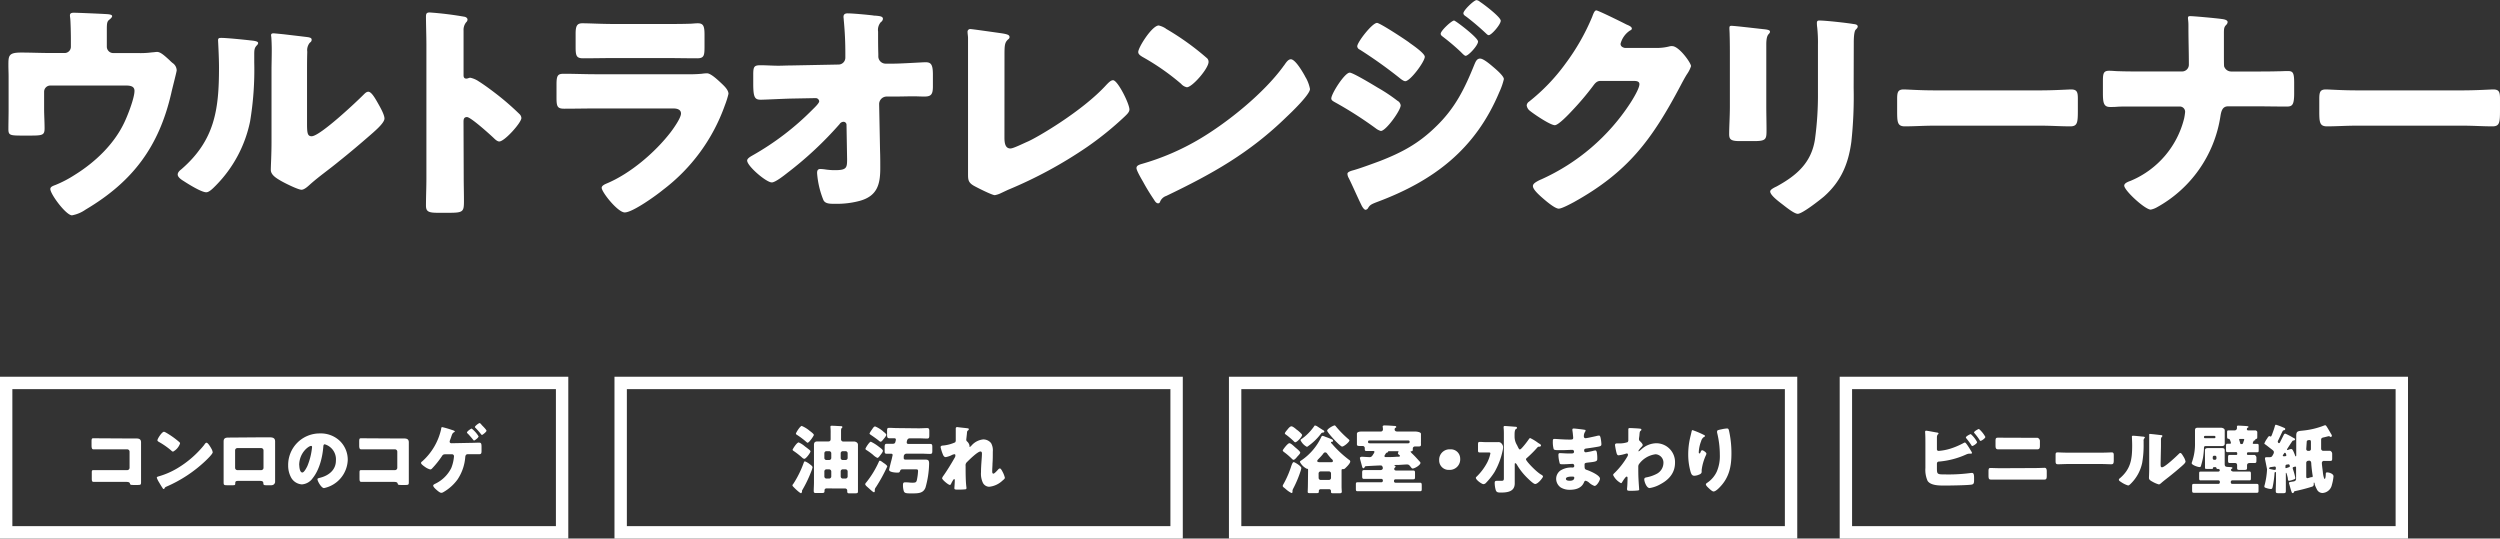 <svg viewBox="0 0 639.83 137.82" xmlns="http://www.w3.org/2000/svg"><rect x="0" y="0" width="639.83" height="137.82" fill="#333333" stroke="none"/><path d="M1.58 98h142.28v38.24H1.58z" fill="none" stroke="#fff" stroke-miterlimit="10" stroke-width="3.17"/><path d="M33.19 112.22h1.71c.76 0 1.2.22 1.2 1v10.01c0 .8 0 .89-.91.89h-1.07c-.72 0-.79-.07-.87-.38s-.38-.41-1-.41H24c-.46 0-.51-.25-.51-.92v-1.35c0-.57 0-.74.43-.74h8.65a.6.6 0 0 0 .59-.59v-4.14a.6.6 0 0 0-.59-.59H23.94c-.33 0-.51-.17-.51-1v-1c0-.72.09-.83.43-.83h.84zM54 114.64s.06.13.12.21a3 3 0 0 1 .32.89c0 .46-1.54 1.92-1.94 2.3a34.37 34.37 0 0 1-9.92 6.51.81.81 0 0 0-.51.5.17.17 0 0 1-.15.11c-.15 0-.27-.17-.34-.3-.33-.48-.63-1-.9-1.46a5.14 5.14 0 0 1-.55-1.14c0-.18.21-.27.36-.31a20 20 0 0 0 4.87-2.09 25.73 25.73 0 0 0 6.86-5.94 1.53 1.53 0 0 1 .11-.16c.17-.24.32-.45.53-.45.36 0 .95 1.02 1.14 1.33zm-11.44-3.88a21.72 21.72 0 0 1 3.35 2.4.41.41 0 0 1 .17.34 3.77 3.77 0 0 1-1.79 2.09.79.79 0 0 1-.47-.29 19.56 19.56 0 0 0-3.19-2.22c-.16-.1-.34-.21-.34-.4 0-.38 1.14-2.18 1.69-2.18a1.88 1.88 0 0 1 .56.26zM67.5 111.92h1.31c1 0 1.6.13 1.6 1.07v10.39s-.08.81-1 .81H68.2c-.72 0-.78-.11-.8-.53s-.22-.59-1-.59h-5.19c-.78 0-1 .06-1 .59s-.07.53-.89.53h-1.09c-.95 0-1-.07-1-.81v-10.39c0-.84.46-1 1.24-1zm-6.75 2.76a.58.58 0 0 0-.58.58v4.47a.59.59 0 0 0 .58.59h6.1a.59.59 0 0 0 .59-.59v-4.47a.59.59 0 0 0-.59-.58zM87 112.87a6.71 6.71 0 0 1 2 4.88 7.64 7.64 0 0 1-6.08 7.17c-.66 0-1.67-1.75-1.67-2.28 0-.18.17-.25.72-.38 2.2-.57 4-2 4-4.39a4 4 0 0 0-2.85-4.16c-.32 0-.36.34-.38.68-.21 2.64-1 5.87-2.72 8a3.66 3.66 0 0 1-2.75 1.58 3.4 3.4 0 0 1-2.89-2 6.41 6.41 0 0 1-.63-2.85 8.06 8.06 0 0 1 8.1-8.19 7.05 7.05 0 0 1 5.15 1.94zm-10.4 6.21c0 .46.12 1.85.78 1.85.46 0 1.1-1.26 1.29-1.66a17 17 0 0 0 1.2-4.86c0-.15-.07-.29-.25-.29-.62 0-3.05 1.75-3.05 4.96zM101.72 112.22h1.71c.76 0 1.2.22 1.2 1v10.01c0 .8 0 .89-.91.89h-1.08c-.72 0-.8-.07-.87-.38s-.38-.41-1-.41h-8.25c-.45 0-.51-.25-.51-.92v-1.35c0-.57 0-.74.44-.74h8.64a.6.6 0 0 0 .59-.59v-4.14a.6.6 0 0 0-.59-.59h-8.64c-.34 0-.52-.17-.52-1v-1c0-.72.1-.83.44-.83h.84zM120.12 113.35c.9 0 1.94-.06 2.47-.06s.65.17.65 1.1v1c0 .67-.1.86-.65.86H119.69c-.42 0-.57.32-.61.68a11.92 11.92 0 0 1-2 5.81 11.65 11.65 0 0 1-3.6 3.21 1.05 1.05 0 0 1-.54.18c-.38 0-1.08-.63-1.4-.92s-.67-.68-.67-.93.38-.4.55-.49a8.84 8.84 0 0 0 4.07-4 10.07 10.07 0 0 0 .7-3 .5.5 0 0 0-.51-.53h-1.46c-.56 0-.84 0-1.12.49a23 23 0 0 1-2.51 3.14.7.7 0 0 1-.46.26 3.91 3.91 0 0 1-1.37-.66c-.51-.35-1-.74-1-1s.27-.38.4-.5a15.62 15.62 0 0 0 4.75-8.2c0-.27.08-.48.27-.48a23.67 23.67 0 0 1 2.32.67c.3.09.89.26.89.44s-.12.15-.17.19c-.42.22-.52.55-.72 1.13-.08.25-.18.52-.31.86a1.74 1.74 0 0 0-.11.42c0 .28.19.4.44.42zm2.36-1.68c0 .38-1 1.07-1.14 1.07s-.17-.1-.23-.17q-.66-.82-1.41-1.62c-.07 0-.19-.17-.19-.26 0-.29 1-1 1.22-1a7.61 7.61 0 0 1 1.75 1.98zm.85-2.85c.21.21 1.18 1.16 1.18 1.43s-1 1.06-1.14 1.06-.17-.09-.25-.17a17.94 17.94 0 0 0-1.4-1.61.36.36 0 0 1-.17-.25c0-.27 1-1 1.19-1s.38.31.54.46z" fill="#fff"/><path d="M158.85 98h142.28v38.24H158.85z" fill="none" stroke="#fff" stroke-miterlimit="10" stroke-width="3.17"/><path d="M203.06 123.79a25.64 25.64 0 0 0 2.62-5.3c.09-.24.15-.41.34-.41a4.69 4.69 0 0 1 1.29.77c.21.16.65.46.65.76a7.74 7.74 0 0 1-.42 1.26 31.77 31.77 0 0 1-2.16 4.48.66.66 0 0 0-.12.27v.3s-.15.31-.25.31-.38-.18-.74-.48-.91-.82-1-.93-.46-.4-.46-.59.19-.34.25-.44zm1.35-10.56a6 6 0 0 1 1.57 1c.36.27 1 .74 1.28 1 .07.09.17.17.17.3 0 .32-1.14 1.9-1.58 1.9a1 1 0 0 1-.55-.3 19.42 19.42 0 0 0-2.05-1.62c-.14-.09-.4-.25-.4-.4s1.06-1.88 1.56-1.88zm.83-4.2a7.88 7.88 0 0 1 1.85 1.12 1 1 0 0 0 .2.16c.37.28 1 .76 1 1s-1.21 2-1.59 2c-.12 0-.25-.14-.34-.21a19 19 0 0 0-2.28-1.73c-.16-.1-.38-.21-.38-.4s1.05-1.97 1.54-1.97zm6.31 15.97a.48.48 0 0 0-.53.48v.17c0 .47-.15.53-.84.53h-1.27c-.42 0-.65 0-.65-.53 0-.7.06-1.43.06-2.15v-9.67c0-.61.29-.85.9-.85H212c.42 0 .59-.22.59-.62v-1.46a13.45 13.45 0 0 0-.05-1.56v-.15c0-.23.2-.23.4-.23.39 0 2.16.11 2.29.11s.36 0 .36.25a.31.31 0 0 1-.17.24c-.15.12-.17.48-.17.73v2.09a.57.57 0 0 0 .65.62h2.75s.93.07.93.85v11.93c0 .42-.17.48-.81.48h-1.32c-.41 0-.62 0-.62-.54v-.19a.53.53 0 0 0-.59-.51zm.66-7.27a.53.53 0 0 0 .54-.54V116a.54.54 0 0 0-.54-.53h-.7a.53.53 0 0 0-.53.53v1.19a.52.52 0 0 0 .53.54zm-.7 2.39a.53.53 0 0 0-.53.53v1.29a.54.54 0 0 0 .53.54h.7a.55.55 0 0 0 .54-.54v-1.29a.56.56 0 0 0-.54-.53zm4.9-2.39a.53.53 0 0 0 .53-.54V116a.53.53 0 0 0-.53-.53h-.72a.53.53 0 0 0-.53.53v1.19a.52.52 0 0 0 .53.54zm-.72 2.39a.52.52 0 0 0-.53.53v1.29a.54.54 0 0 0 .53.54h.72a.54.54 0 0 0 .53-.54v-1.29a.54.54 0 0 0-.53-.53zM226.19 118.51c.23.15.89.61.89.88a40.91 40.91 0 0 1-2.92 5.32 1.06 1.06 0 0 0-.27.62v.23c0 .17 0 .42-.23.42s-1.14-.88-1.35-1.06c-.45-.4-.87-.73-.87-1a.75.75 0 0 1 .25-.44 24 24 0 0 0 3.27-5.38.22.22 0 0 1 .22-.19c.21 0 .55.27.84.48a1 1 0 0 0 .17.12zm-1.31-4.21a1.29 1.29 0 0 1 .17.13c.34.25.91.66.91.95s-.38.76-.57 1-.55.81-.85.81a4.17 4.17 0 0 1-1.12-.8 16.1 16.1 0 0 0-1.56-1.14c-.15-.09-.36-.19-.36-.39s1-1.81 1.38-1.81a10.67 10.67 0 0 1 2 1.25zm1.1-3.92c.36.29.86.67.86.89s-.33.67-.61 1-.59.78-.84.78a.81.81 0 0 1-.47-.27c-.65-.51-1.24-.93-1.9-1.38-.21-.14-.48-.29-.48-.48a6.35 6.35 0 0 1 .63-1c.32-.48.51-.78.82-.78a7.8 7.8 0 0 1 2.01 1.24zm9.16-.76c.72 0 1.44-.06 2.14-.06.5 0 .56.25.56.84v.84c0 .66 0 1-.54 1-.72 0-1.44-.06-2.16-.06h-2.21c-.49 0-.7.21-.81.68a1.48 1.48 0 0 0-.06.4c0 .32.3.36.48.36h5.54c.44 0 .53.21.53.69v1.06c0 .59-.05.8-.57.8-.7 0-1.4-.06-2.1-.06h-3.84a.71.71 0 0 0-.8.69v.19a1.16 1.16 0 0 0 0 .28c0 .32.28.36.55.36H236.9c.82 0 .89.38.89 1.11a24.09 24.09 0 0 1-.93 6.06c-.59 1.46-1.78 1.48-3.63 1.48-1.38 0-1.69-.08-1.9-.53a5 5 0 0 1-.23-1.58c0-.51.1-.72.5-.72h.42c.47 0 .95.09 1.42.09.84 0 1.05-.07 1.2-.61a14 14 0 0 0 .32-2.35c0-.42-.15-.46-.59-.46H231c-.39 0-.53.08-.66.46s-.36.38-.67.38-2.12-.06-2.12-.72c0-.1.47-2 .55-2.27s.21-.83.3-1.27a2 2 0 0 0 .06-.28.33.33 0 0 0-.36-.29h-1.12c-.54 0-.57-.19-.57-.8v-.49c0-1 0-1.26.55-1.26h1.46c.46 0 .67-.11.76-.57a2.13 2.13 0 0 0 .1-.49c0-.29-.19-.36-.44-.36h-1.27c-.43 0-.54-.25-.54-.82v-1c0-.59 0-.84.54-.84.72 0 1.42.06 2.14.06zM247.67 109.62c.2 0 .28.12.28.25a.37.37 0 0 1-.19.28c-.25.19-.25.27-.3.86 0 .13-.16 1.35-.16 1.52a.57.57 0 0 0 .23.47 1.94 1.94 0 0 1 .59 1v.25a.11.11 0 0 0 .1.13c.09 0 .28-.21.43-.36a4.58 4.58 0 0 1 3-1.56 2.56 2.56 0 0 1 2 .95 3.76 3.76 0 0 1 .44 2.19c0 1 0 2.05-.08 3.06 0 .62-.07 1.25-.07 1.86 0 .3 0 .7.3.7s1-.83 1.23-1.06a.6.6 0 0 1 .44-.27c.25 0 .55.61.65.8a6.23 6.23 0 0 1 .62 1.58c0 .21-.21.4-.62.74a5.76 5.76 0 0 1-3.42 1.57 1.86 1.86 0 0 1-1.58-1 5.43 5.43 0 0 1-.49-2.73c0-1.84.24-3.76.24-4.77 0-.25-.07-.53-.38-.53-.72 0-2.88 2.13-3.44 2.7a1.08 1.08 0 0 0-.36 1c0 1.56 0 4 .21 5.48a1.23 1.23 0 0 1 0 .26c0 .19-.15.23-.34.25-.63.05-1.06.07-1.69.07-.8 0-1.06 0-1.06-.38 0 0 .11-1.35.11-2 0-.13 0-.31-.17-.31s-.5.67-.69 1a1.61 1.61 0 0 1-.09.21c-.06.11-.15.28-.3.28-.4 0-2-1.33-2-1.73a2.28 2.28 0 0 1 .4-.7c1-1.44 2-3.08 2.85-4.58a.94.94 0 0 0 .15-.49c0-.19 0-.36-.25-.36a2.23 2.23 0 0 0-.79.28 5.79 5.79 0 0 1-1.43.46c-.4 0-.61-.38-.74-.72a10.92 10.92 0 0 1-.57-1.83c0-.3.25-.41.8-.43a9.85 9.85 0 0 0 2.92-.8.88.88 0 0 0 .16-.61V109.62c0-.19.15-.32.38-.32.41.08 2.26.25 2.68.32z" fill="#fff"/><path d="M316.11 98h142.28v38.24H316.11z" fill="none" stroke="#fff" stroke-miterlimit="10" stroke-width="3.17"/><path d="M331.52 114.52c.24.21 1.25 1 1.25 1.31s-.55.8-.72 1-.67.86-1 .86c-.17 0-.4-.25-.55-.4a17 17 0 0 0-1.94-1.64c-.11-.09-.26-.22-.26-.38s1.25-1.84 1.69-1.84 1.26.87 1.53 1.09zm1.53 5.28a5.19 5.19 0 0 1-.17.71A29 29 0 0 1 331 125a1.74 1.74 0 0 0-.21.57v.32a.26.26 0 0 1-.26.29 6.22 6.22 0 0 1-1.45-1c-.22-.19-.4-.34-.49-.4s-.3-.24-.3-.42a.87.87 0 0 1 .15-.39 24.68 24.68 0 0 0 1.84-4.09 2.39 2.39 0 0 0 .11-.32c.19-.61.44-1.29.71-1.29s1.95 1.02 1.95 1.53zm-1-9.72c.25.21 1.2 1 1.2 1.25 0 .46-1.3 1.86-1.75 1.86a.37.37 0 0 1-.27-.15 19 19 0 0 0-2.22-1.88.28.28 0 0 1-.17-.25c0-.22.51-.79.68-1s.61-.8 1-.8 1.22.74 1.48.97zm2.73 10.26c0-.23 0-.36-.21-.36h-.09a4 4 0 0 1-1.79-1.75c0-.19.27-.34.42-.44a14.76 14.76 0 0 0 5.07-6c.06-.11.14-.24.27-.24a2.43 2.43 0 0 1 .72.23c.27.09 1 .36 1.14.43.57.23.86.31.86.59s-.16.25-.29.27-.23 0-.23.17.17.26.29.4a27.47 27.47 0 0 0 4.43 4.12.4.4 0 0 1 .2.36c0 .44-.79 1.24-1.1 1.54s-.4.4-.66.4a.28.28 0 0 1-.17 0h-.08c-.19 0-.21.21-.21.34v4c0 .74.06 1.28.06 1.48s-.15.37-.57.37h-1.35c-.63 0-.85 0-.85-.37v-.22a.45.45 0 0 0-.43-.46H338a.46.46 0 0 0-.47.44v.23c0 .3-.21.34-.65.34h-1.63c-.31 0-.57 0-.57-.34 0 0 .05-1.11.05-1.51zm2.47-11.14c.21.16 1.14.74 1.43.92a.4.4 0 0 1 .26.34c0 .17-.19.23-.34.25s-.34 0-.55.32a14.52 14.52 0 0 1-3.23 3.13.63.63 0 0 1-.36.19 3.67 3.67 0 0 1-1.61-1.69c0-.17.24-.3.36-.38a12.28 12.28 0 0 0 2-1.78 13.73 13.73 0 0 0 1.14-1.43.23.23 0 0 1 .21-.17 1.43 1.43 0 0 1 .67.3zm3.23 9.1c.38 0 .65 0 .65-.32s-.31-.49-.46-.65a13.2 13.2 0 0 1-1.06-1.31.59.59 0 0 0-.44-.24c-.32 0-.49.3-.66.53a12.2 12.2 0 0 1-.91 1l-.1.11c-.17.17-.38.38-.38.57s.21.3.61.3zm-3 4a.52.52 0 0 0 .53.53h2.11a.53.53 0 0 0 .53-.53v-1.12a.52.52 0 0 0-.53-.53H338a.52.52 0 0 0-.53.53zm4.07-13.43c.15 0 .24.13.41.34a27 27 0 0 0 3.1 3.14c.17.15.3.24.3.36 0 .4-1.38 1.58-1.88 1.58s-3.82-3.61-3.82-4.07 1.58-1.34 1.91-1.34zM350.51 117c.53 0 .74-.38 1-.83a1.17 1.17 0 0 0 .25-.52c0-.19-.13-.22-.31-.22h-1.7c-.46 0-.46-.2-.46-.62v-.12a.54.54 0 0 0-.57-.55H348c-.34 0-.72 0-.72-.4v-2.71c0-.53.72-.59 1.38-.59h4.71a.53.53 0 0 0 .57-.54c0-.38-.07-.64-.07-.79s.26-.23.43-.23c.71 0 1.81.07 2.53.13.17 0 .51 0 .51.25s-.11.15-.22.24a.49.49 0 0 0-.19.38c0 .29.17.56.66.56H362.28s1.39.07 1.39.59V113a5.46 5.46 0 0 0 0 .57v.3c0 .4-.4.4-.7.4h-.86a.53.53 0 0 0-.53.53v.12c0 .41 0 .58-.46.58a.11.11 0 0 0-.11.12 2.6 2.6 0 0 0 .51.57c.69.66 1.24 1.29 1.83 1.94a.49.49 0 0 1 .19.34c0 .55-1.45 1.44-2 1.44-.19 0-.3-.17-.44-.34-.43-.53-.51-.7-1.08-.7-.17 0-1.86.11-2.2.13h-.52c-.3 0-.43 0-.43.09a.1.1 0 0 0 .09.1.24.24 0 0 1 .21.23c0 .13-.09.17-.21.3a.35.35 0 0 0-.13.28c0 .23.13.42.49.42h4.33c.46 0 .5.16.5.71v.87c0 .46 0 .67-.46.67H357.13a.37.37 0 0 0-.36.36v.15a.37.37 0 0 0 .36.36h6.28c.42 0 .46.21.46.74v.72c0 .55 0 .72-.46.72h-15.94c-.42 0-.46-.15-.46-.64v-1c0-.46 0-.65.44-.65h6.09a.38.38 0 0 0 .38-.36v-.15a.38.38 0 0 0-.38-.36h-4.42c-.44 0-.5-.17-.5-.73V121c0-.51.06-.69.5-.69h4.12c.51 0 .67-.28.67-.51s-.14-.68-.52-.68-3.28.15-3.81.19c-.2 0-.25.15-.35.3s-.13.23-.26.23c-.29 0-.33-.31-.48-.86-.07-.28-.45-1.59-.45-1.78s.32-.31.53-.31zm0-4.27c-.19 0-.38.06-.38.3 0 .42.06.44 1.18.44h8.46c.89 0 1 0 1-.44 0-.21-.15-.3-.36-.3zm3.82 4c0 .21.17.25.33.25.91 0 1.84 0 2.75-.08.59 0 .87 0 .87-.21a.26.26 0 0 0-.13-.23c-.15-.09-.38-.28-.38-.47s.08-.19.15-.29a.12.12 0 0 0 0-.11c0-.11-.13-.11-.27-.11h-2.05c-.3 0-.32 0-.36.17s-.13.13-.19.15a.68.68 0 0 0-.45.38c-.14.24-.26.38-.26.49zM373.71 117.39a2.69 2.69 0 0 1-2.84 2.87 2.42 2.42 0 0 1-2.54-2.47 2.66 2.66 0 0 1 2.85-2.79 2.38 2.38 0 0 1 2.53 2.39zM381.26 113.16h2.11a1 1 0 0 1 1 .45 1.31 1.31 0 0 1 .32.84 4.34 4.34 0 0 1-.12.89 18.85 18.85 0 0 1-2.07 5.47 16.54 16.54 0 0 1-2.14 2.72 1 1 0 0 1-.69.38c-.43 0-1.95-1.08-1.95-1.62a.29.29 0 0 1 .13-.24 14.39 14.39 0 0 0 2.81-3.75 9.18 9.18 0 0 0 .78-2.26c0-.22-.19-.24-.48-.24h-2.2c-.53 0-.49-.21-.49-.79v-1.11c0-.57 0-.8.45-.8.57 0 1.14.06 1.71.06zm9.5 4.06a.46.46 0 0 0-.21.34c0 .44 2.54 3.12 3.83 3.88.2.11.52.28.52.53s-1.26 1.9-2 1.9c-.45 0-1.65-1.2-2-1.54a15.8 15.8 0 0 1-2.66-3.38c-.08-.13-.25-.4-.42-.4s-.15.19-.15.38V123.71c0 2.16-1.92 2.35-3.61 2.35-.74 0-1.05-.09-1.24-.6a6.74 6.74 0 0 1-.28-1.85c0-.34.09-.55.47-.55h1.18c.57 0 .7-.1.7-.68V111c0-1.16-.07-1.35-.07-1.65s.13-.32.36-.32 2.14.15 2.6.19c.15 0 .46 0 .46.26s-.12.21-.31.36-.3.59-.3 1.35v.57a4.18 4.18 0 0 0 .63 2.17l.18.38c.25.51.37.72.54.72s.45-.29.78-.67a22 22 0 0 0 1.55-2c.06-.08.19-.25.31-.25a11.83 11.83 0 0 1 1.95 1.18c.23.15.4.27.5.32s.32.21.32.38a.37.37 0 0 1-.32.33H393.83a.51.51 0 0 0-.34.17 29 29 0 0 1-2.73 2.73zM405.53 110c.1 0 .27 0 .27.19a.73.73 0 0 1-.13.33 2 2 0 0 0-.31 1.19.42.42 0 0 0 .42.44c.34 0 2.19-.42 2.68-.53a4.1 4.1 0 0 1 .78-.15c.26 0 .36.38.4.59a9.86 9.86 0 0 1 .21 1.61c0 .46-.23.53-.84.65-.95.17-1.94.32-2.91.45-.45.06-.66.12-.66.52a.41.41 0 0 0 .42.47 16.21 16.21 0 0 0 2-.4 2.06 2.06 0 0 1 .48-.07c.15 0 .24.15.32.39a8.17 8.17 0 0 1 .13 1.83c0 .61-.59.68-2.33.87-.76.08-.92.17-.92.51 0 1.05 0 1.2.61 1.39.8.27 3.34 1.35 3.34 2.24 0 .42-.79 1.85-1.4 1.85a4.08 4.08 0 0 1-1.43-.88 2.11 2.11 0 0 0-.83-.45c-.27 0-.34.21-.44.41-.61 1.49-2.13 1.9-3.61 1.9a4.33 4.33 0 0 1-2.32-.58 2.73 2.73 0 0 1-1.19-2.25 2.64 2.64 0 0 1 1.08-2.09 5.17 5.17 0 0 1 2.95-.78h.2a.37.37 0 0 0 .4-.41c0-.38-.24-.52-.43-.52-.35 0-1.52.1-2.36.1s-.91 0-1-.53a7.8 7.8 0 0 1-.26-1.77c0-.28 0-.55.38-.55.55 0 1.37.09 2.28.09h.49c.48 0 .84 0 .84-.45a.44.44 0 0 0-.46-.48c-.64 0-1.8.08-2.7.08h-.57c-.76 0-1.36 0-1.48-.29a6.8 6.8 0 0 1-.21-2c0-.27 0-.59.38-.59s2.36.17 3.61.17h.42c.46 0 .8 0 .8-.44 0-.17-.1-1.23-.15-1.57a2.39 2.39 0 0 1-.06-.53c0-.23.13-.29.36-.29s2.28.22 2.75.33zm-4.76 12.56c0 .46.7.48 1 .48.52 0 1.14-.14 1.14-.78 0-.27-.23-.29-.59-.29s-1.55.03-1.55.55zM419.78 109.72c.19 0 .3.09.3.24a.25.25 0 0 1-.11.23c-.31.25-.31.31-.38 1.07 0 .19-.06.55-.12.95v.22c0 .27.12.36.31.54s.64.64.64.91-.28.45-.57.78-.51.64-.51.74 0 .11.09.11a3.17 3.17 0 0 0 .54-.42l.13-.11a5.81 5.81 0 0 1 3.8-1.54 4.81 4.81 0 0 1 4.79 5c0 2.56-1.52 4.31-3.71 5.47a8.11 8.11 0 0 1-2.79 1c-.82 0-1.37-1.71-1.37-2.19s.32-.49.67-.57a9.25 9.25 0 0 0 2.45-.85 3.17 3.17 0 0 0 1.78-2.7 2.14 2.14 0 0 0-2-2.34 6.19 6.19 0 0 0-4.29 2.59 1.19 1.19 0 0 0-.14.62v.18c0 1 0 2 .06 3 0 .34.17 2.56.17 2.64s-.06.21-.34.24a15.68 15.68 0 0 1-1.69.08c-.8 0-1.07 0-1.07-.38a1.42 1.42 0 0 1 0-.3c.08-.57.12-2 .12-2.59 0-.15 0-.36-.25-.36s-.95 1.12-1.1 1.37-.17.3-.34.3a4.61 4.61 0 0 1-2-2.07c0-.21.21-.4.4-.57l.11-.11a19.66 19.66 0 0 0 3.14-4.07 1.14 1.14 0 0 0 .15-.39c0-.19-.06-.38-.27-.38a1.09 1.09 0 0 0-.32.07 9.9 9.9 0 0 1-1.82.4c-.33 0-.44-.34-.52-.61a18.48 18.48 0 0 1-.39-2c0-.4.28-.44.57-.44h.26a6.62 6.62 0 0 0 2.4-.32.77.77 0 0 0 .18-.61v-2.68c0-.24.14-.32.36-.32s2.33.09 2.68.17zM436 111.27c.27.12.36.19.36.33s-.05.13-.15.17a1.78 1.78 0 0 0-.83 1.12 8.91 8.91 0 0 0-.61 2.83c0 .11 0 .32.17.32s.19-.09.3-.36.21-.45.42-.45 1.06.55 1.06.85a.88.88 0 0 1-.07.32 12.9 12.9 0 0 0-1.14 3.88v.47c0 .44-.4.63-.76.76a3.14 3.14 0 0 1-1.12.25c-.59 0-.76-.44-.92-.89a16.17 16.17 0 0 1-.64-4.54 19 19 0 0 1 .46-4.18c.11-.5.24-1 .36-1.52.07-.32.11-.55.28-.55a22.15 22.15 0 0 1 2.83 1.19zm4.52-1.38a9.11 9.11 0 0 1 1.45-.23c.36 0 .43.13.55.61a26.66 26.66 0 0 1 .61 5.79c0 3.27-.56 6.08-2.89 8.53-.36.38-1.16 1.2-1.69 1.2-.31 0-.86-.51-1.09-.72-.47-.44-.87-.8-.87-1.12 0-.12.08-.21.32-.38a7 7 0 0 0 2.45-2.83 10 10 0 0 0 .8-4.35 23.73 23.73 0 0 0-.7-5.67 1.32 1.32 0 0 1 0-.28c-.03-.3.22-.38 1.05-.55z" fill="#fff"/><path d="M472.42 98H614.7v38.24H472.42z" fill="none" stroke="#fff" stroke-miterlimit="10" stroke-width="3.17"/><g fill="#fff"><path d="M495.72 119.6c0 1.78 0 1.82 2.09 1.82a43.23 43.23 0 0 0 6.68-.38 1.09 1.09 0 0 1 .25 0c.46 0 .49.69.49 1.26v.39c0 .84 0 1.26-.72 1.35-1.18.17-5.47.23-6.84.23s-3.53 0-4.33-1.18a6.93 6.93 0 0 1-.57-3.3v-6.37c0-.81 0-2-.07-2.81v-.15a.25.25 0 0 1 .26-.23c.27 0 2.34.4 2.81.48.16 0 .35.07.35.24s-.06.14-.14.21-.26.29-.26.8v3a.41.41 0 0 0 .43.44 13.39 13.39 0 0 0 3.06-.59 19.43 19.43 0 0 0 3.36-1.44 1 1 0 0 1 .31-.12c.28 0 1.16 1.47 1.67 2.32a1 1 0 0 1 .15.36c0 .15-.19.17-.3.17h-.36a2.14 2.14 0 0 0-.82.21 21.2 21.2 0 0 1-6.82 1.81c-.23 0-.65 0-.68.53zm10.28-6.46c0 .38-1 1-1.21 1s-.21-.15-.29-.26a18 18 0 0 0-1.27-1.71.41.41 0 0 1-.1-.21c0-.3 1.09-.86 1.26-.86a7.19 7.19 0 0 1 1.61 2.04zm2.11-1.31c0 .36-1 1-1.2 1s-.22-.15-.43-.47c-.33-.48-.72-1-1.1-1.43-.06-.07-.16-.17-.16-.24 0-.33 1.09-.9 1.26-.9a7.25 7.25 0 0 1 1.64 2.04zM520.76 119.79c.93 0 2.24-.06 2.54-.06s.53.21.53.87v1.14c0 .74-.09 1-.62 1h-13.66c-.55 0-.63-.29-.63-1.08v-1c0-.68.08-.89.53-.89.29 0 1.77.06 2.55.06zm-.37-7.74h1.09s.6.17.6.85v1.1c0 .65-.07 1-.68 1h-10c-.64 0-.68-.38-.68-1.07v-1.1c0-.66.13-.81.6-.81h1.07zM537.9 115.85c1.12 0 2.34-.07 2.51-.07.49 0 .57.21.57.76v.91c0 1 0 1.37-.63 1.37s-1.61-.06-2.45-.06h-8.74c-.83 0-1.72.06-2.43.06s-.64-.36-.64-1.37v-.87c0-.57 0-.8.55-.8.26 0 1.33.07 2.52.07zM548.28 111.73c.36 0 .66.08.66.23a.33.33 0 0 1-.11.19.87.87 0 0 0-.21.72v.68a26.37 26.37 0 0 1-.36 4.87 10.46 10.46 0 0 1-2.83 5.28c-.21.21-.53.55-.78.55a6.31 6.31 0 0 1-1.84-.91c-.19-.12-.52-.31-.52-.55s.16-.31.29-.42c2.79-2.39 3.11-4.94 3.11-8.4 0-.87-.07-2.18-.07-2.26s.09-.19.25-.19c.41 0 1.92.15 2.41.21zm4.69 6.86c0 .78 0 1 .38 1 .69 0 3.67-2.81 4.28-3.42a.61.61 0 0 1 .4-.24c.26 0 .58.59.83 1a3.65 3.65 0 0 1 .49 1.18c0 .34-.55.82-.89 1.12a1.07 1.07 0 0 1-.17.15c-.89.78-1.79 1.54-2.72 2.28-.77.63-1.59 1.22-2.35 1.88-.19.17-.48.44-.7.44a7.26 7.26 0 0 1-1.71-.74c-.33-.17-.82-.46-.82-.89s.06-1.24.06-2.3v-8.69a.44.44 0 0 1 0-.16c0-.13.09-.15.21-.15l1 .1 1.9.22c.15 0 .26.06.26.21s-.09.19-.17.27a1 1 0 0 0-.19.72v1.71zM561.77 111.14v-1c0-.54.24-.67.74-.67h6s.87.08.87.67v3.37c0 .59-.38.66-.87.66H564.54c-.5 0-.46.23-.48.69a21.2 21.2 0 0 1-.24 2.28 19.67 19.67 0 0 1-.5 2c0 .21-.15.4-.4.4-.41 0-2-.53-2-1a1.73 1.73 0 0 1 .11-.38 13.81 13.81 0 0 0 .74-4.82zm2.55 5.07v-.95c0-.53.38-.58.82-.58h3.42c.43 0 .81 0 .81.58v3.42c0 .88.31.78 1.37.86.19 0 .63 0 .63.25 0 0-.06.09-.12.13s-.28.17-.28.36.34.4.59.4h4.12c.36 0 .4.15.4.68v.86c0 .57 0 .72-.38.72h-4.41a.38.38 0 0 0-.36.38v.16a.36.36 0 0 0 .36.36h6.24c.46 0 .5.13.5.64v.93c0 .57 0 .71-.48.71h-16.02c-.46 0-.5-.15-.5-.72v-.82c0-.59 0-.74.5-.74h6.24a.36.36 0 0 0 .36-.36v-.16a.36.36 0 0 0-.36-.38h-4.58c-.32 0-.36-.15-.36-.61v-1c0-.48 0-.63.38-.63h4.46c.23 0 .44-.1.44-.36s-.3-.33-.55-.33-.21 0-.3-.24-.21-.21-.4-.21h-.27c-.13 0-.19.07-.21.21s0 .24-.34.24h-.91c-.7 0-.8 0-.8-.28v-1zm-.25-4.29a.24.24 0 0 0 .25.23h2.43a.24.24 0 0 0 .25-.23v-.11a.25.25 0 0 0-.25-.25h-2.43a.25.25 0 0 0-.25.25zm2.24 5.4a.37.37 0 0 0 .38.36h.21a.37.37 0 0 0 .36-.36V117a.38.38 0 0 0-.36-.37h-.21a.38.38 0 0 0-.38.37zm5.51-1.6h-1.71c-.36 0-.4-.15-.4-.63v-.85c0-.5 0-.67.4-.67h.48c.15 0 .38 0 .38-.21a3.34 3.34 0 0 0-.23-.72c-.13-.3-.21-.3-.46-.34s-.3-.19-.3-.72v-.8c0-.44 0-.63.36-.63h1.54a.59.59 0 0 0 .63-.61v-.26a.34.34 0 0 1 0-.14c0-.21.21-.21.36-.21.36 0 1.44.06 1.92.1s.66.07.66.23-.09.13-.21.2a.43.43 0 0 0-.19.4c0 .23.17.29.36.29h1.9s.4.15.4.44v1c0 .6 0 .68-.28.74s-.19.11-.23.26-.15.12-.21.12a.25.25 0 0 0-.21.15 2 2 0 0 0-.23.57c0 .17.19.17.31.17h.8c.38 0 .41.13.41.65v.85c0 .5 0 .65-.39.65h-2.3a.3.3 0 0 0-.31.3v.14a.23.23 0 0 0 .23.24h1.75s.44.24.44.68v.68c0 .48 0 .71-.48.71h-1.18c-.4 0-.74.11-.74.61v.68c0 .44-.23.48-.78.48h-1c-.52 0-.76 0-.76-.46v-.7c0-.4-.16-.61-.56-.61h-1.29c-.44 0-.47-.21-.47-.67v-.68c0-.48 0-.72.44-.72h1.71a.22.22 0 0 0 .2-.22V116a.31.31 0 0 0-.3-.3zm1.45-3.38c-.1 0-.19 0-.19.13s.19.69.24.89.08.29.25.29h.21c.21 0 .25-.13.4-.55 0-.1.07-.21.11-.32a1.57 1.57 0 0 0 .08-.29c0-.13-.13-.15-.25-.15zM585.58 114.56c-.19.31-.26.4-.26.5s0 .11.13.11a1.37 1.37 0 0 0 .36-.11 2 2 0 0 1 .57-.14c.25 0 .42.08 1 1.62 0 .07.1.26.19.26s.11-.22.11-.3v-4.92c0-1.22.35-1.24 1.62-1.37a20.28 20.28 0 0 0 5.47-1.29.79.79 0 0 1 .3-.08.28.28 0 0 1 .25.12c.19.19 1.12 1.82 1.33 2.18a.79.79 0 0 1 .15.4.3.3 0 0 1-.3.29.41.41 0 0 1-.21-.1.48.48 0 0 0-.29-.09c-.13 0-1 .24-1.19.28-.52.1-.76.19-.76.68v2.23a.55.55 0 0 0 .51.55h1.82s.5.19.5.76v1.06c0 .55 0 .76-.48.76h-1.57a.52.52 0 0 0-.59.57c0 .41.21 1.88.26 2.35 0 .23.23 1.69.46 1.69s.28-1 .28-1.21 0-.46.35-.46c.51 0 1.63.34 1.63 1a11.67 11.67 0 0 1-.42 2.2 2.6 2.6 0 0 1-2.37 2.07 1.58 1.58 0 0 1-1.5-1 5.94 5.94 0 0 1-.54-1.31c0-.07 0-.34-.15-.34s-.07.27-.07.32c0 .44-.14.61-.42.71-1.41.45-2.83.81-4.26 1.12-.26.06-.32.06-.4.25s-.13.28-.32.28-.3-.3-.34-.47c-.21-.61-.36-1.22-.55-1.85a1 1 0 0 1-.06-.26c0-.23.13-.23 1.12-.4.1 0 .7-.06.7-.67v-2.83c0-.15 0-.3-.2-.3a1.66 1.66 0 0 0-.37.09c-.09 0-.3.08-.3.29a3.36 3.36 0 0 0 .13.47 14.83 14.83 0 0 1 .55 2.07c0 .21-.15.29-.6.44a4.73 4.73 0 0 1-1 .27c-.27 0-.29-.27-.32-.52a1.2 1.2 0 0 0 0-.17c-.1-.41-.31-1.35-.44-1.35s-.07.16-.07.21v4.45c0 .49-.17.55-.68.55h-1.18c-.55 0-.72-.06-.72-.53 0-1 .06-2 .06-3V121a.17.17 0 0 0-.16-.19c-.21 0-.21.25-.22.4a26.56 26.56 0 0 1-.38 2.94c-.14.69-.16 1-.55 1a4.06 4.06 0 0 1-1-.19c-.5-.15-.67-.21-.67-.46a2 2 0 0 1 .1-.45 19.86 19.86 0 0 0 .59-3.91c0-.1-.46-2.36-.52-2.63a1 1 0 0 1 0-.24c0-.21.19-.25.36-.25h.35c.91 0 1 0 1.35-.68a1.24 1.24 0 0 0 .21-.61c0-.31-.21-.46-.71-.84s-1.12-.89-1.59-1.21a.21.21 0 0 1-.14-.19 6.2 6.2 0 0 1 .71-1.26l.13-.21c.09-.17.27-.4.47-.4a.33.33 0 0 1 .23.1.25.25 0 0 0 .12 0c.17 0 .47-1 .53-1.12.19-.53.36-1 .51-1.58.06-.17.1-.32.27-.32a15.77 15.77 0 0 1 1.73.64c.49.21.64.25.64.44a.29.29 0 0 1-.3.32.51.51 0 0 0-.36.23c-.35.7-.67 1.41-1 2.11a1.91 1.91 0 0 0-.25.59c0 .11.12.38.31.38s.25-.17.32-.32l.86-1.7c.09-.2.21-.41.45-.41a16.68 16.68 0 0 1 1.92 1c.27.14.57.27.57.42s-.09.31-.4.34a.38.38 0 0 0-.3.16c-.4.58-.74 1.1-1.1 1.66zm-4.82 5.32c0 .13 0 .13.24.17l1 .21h.21c.19 0 .25-.17.25-.32v-.25a.29.29 0 0 0-.27-.29l-1.14.16c-.12.05-.29.09-.29.32zm4-4c-.11 0-.21.19-.45.55 0 0-.08.12-.08.17s.06.17.23.17h.09c.27 0 .59 0 .59-.22s-.14-.66-.34-.66zm.16 3.74c0 .1 0 .19.13.19s.61-.19.72-.22.27-.1.27-.27-.08-.48-.33-.48a2.71 2.71 0 0 0-.38.06c-.26 0-.41.12-.41.4zm5.32-4.69a.46.46 0 0 0 .45.46h.31a.47.47 0 0 0 .44-.53v-1.54c0-.5 0-.69-.4-.69-.63 0-.68.27-.68.52zm.53 3a.52.52 0 0 0-.53.53V122c0 .17.07.38.3.38a2.56 2.56 0 0 0 .53-.13 2.2 2.2 0 0 1 .53-.13c.21 0 .29 0 .29-.23a.54.54 0 0 0 0-.15c-.13-.69-.31-2.25-.36-3 0-.42-.06-.85-.61-.85zM16.54 13.57a1.6 1.6 0 0 0 1.6-1.65v-2c0-1.12-.06-4.42-.18-5.37a3.1 3.1 0 0 1-.06-.65c0-.59.59-.64 1-.64.83 0 6.38.23 8.38.35 1.06.06 1.42.24 1.42.53s-.47.71-.71.89c-.59.47-.65.88-.65 2.65v4.25a1.64 1.64 0 0 0 1.59 1.65h6.32a22.28 22.28 0 0 0 3.66-.18c.35 0 .94-.11 1.29-.11.89 0 1.89.94 3.13 2.06a10.47 10.47 0 0 0 .83.77A2.33 2.33 0 0 1 45.22 18c0 .35-1.18 4.84-1.36 5.72-3.12 13.69-9.79 22.72-21.95 29.92a8.83 8.83 0 0 1-3.48 1.47c-1.53 0-5.55-5.43-5.55-6.73 0-.53.53-.76 1.36-1.06a29.47 29.47 0 0 0 4.84-2.53c5.25-3.25 10-7.79 12.63-13.22.88-1.77 2.71-6.43 2.71-8.32 0-1.24-1.18-1.36-2.24-1.36h-19.3a1.59 1.59 0 0 0-1.59 1.59v4.31c0 1.71.12 3.37.12 5.08s-.53 1.83-3.66 1.83H5.86c-3.3 0-3.71-.06-3.71-1.66s.05-3.24.05-4.84v-8.61c0-.94-.05-1.89-.05-2.83 0-2.48 0-3.31 3.24-3.31 2.6 0 5.13.12 7.73.12zM64 10.33c1.12.11 2.07.23 2.07.7a1 1 0 0 1-.35.59c-.54.59-.65 1-.65 2.25v2.12A80.2 80.2 0 0 1 64 31.1a32.61 32.61 0 0 1-8.79 16.4c-.65.65-1.65 1.71-2.42 1.71-1.24 0-4.54-2.06-5.72-2.83-.59-.36-1.59-1-1.59-1.71 0-.53.47-1 .88-1.3C55 35.93 56.05 28 56.05 17.29c0-2.72-.24-6.79-.24-7 0-.53.3-.59.77-.59 1.24-.02 5.9.45 7.42.63zm14.58 21.3c0 2.42.12 3.24 1.18 3.24 2.12 0 11.39-8.73 13.27-10.62.3-.29.71-.77 1.24-.77.83 0 1.83 1.83 2.6 3.19.47.83 1.53 2.71 1.53 3.66s-1.71 2.54-2.77 3.48c-.18.18-.41.35-.53.47-2.77 2.42-5.55 4.78-8.44 7.08-2.42 2-5 3.78-7.31 5.84-.59.54-1.48 1.36-2.19 1.36-.88 0-4.42-1.77-5.31-2.3s-2.54-1.42-2.54-2.77c0-1.18.18-3.84.18-7.14V17.82c0-1.18.06-3.13.06-5 0-1.35-.06-2.65-.12-3.42a1.27 1.27 0 0 1-.05-.4c0-.41.3-.47.65-.47.12 0 2.54.23 3 .29.95.12 5.08.59 5.9.71.47.12.83.18.83.65s-.3.59-.53.83a3 3 0 0 0-.59 2.24c-.06 1.77-.06 3.54-.06 5.31zM118.68 45.49c0 1.95.06 3.9.06 5.9 0 2.84-.17 3.07-4 3.07h-2.65c-2.37 0-3.07-.29-3.07-1.83 0-2.36.11-4.66.11-7v-34c0-2.42-.11-5.49-.11-7.32 0-.77.11-1.12.94-1.12A85.88 85.88 0 0 1 119 4.31c.35.12.65.35.65.71a1 1 0 0 1-.36.7 3.13 3.13 0 0 0-.65 2.13v11.44c0 .3.06.83.71.83.36 0 .71-.23 1-.23a6.13 6.13 0 0 1 2.18.94c1.89 1.18 4.31 3.07 5.07 3.66a68.71 68.71 0 0 1 5.43 4.78 1.48 1.48 0 0 1 .41.94c0 1.18-4.3 6-5.66 6-.53 0-1.12-.59-1.48-.94-1-.95-5.84-5.31-6.78-5.31s-.89.82-.89 1.41zM175.7 19a34.6 34.6 0 0 0 3.9-.12 10.26 10.26 0 0 1 1.35-.12c1 0 2.9 1.83 3.72 2.6s1.77 1.71 1.77 2.66a22.24 22.24 0 0 1-.94 2.98 46.69 46.69 0 0 1-15.82 21.59c-1.71 1.42-7.78 5.78-9.79 5.78-1.77 0-5.9-5.19-5.9-6.31 0-.53.77-.88 1.18-1.06 6.14-2.54 12.51-8 16.52-13.22.71-.94 2.6-3.6 2.6-4.72s-1.18-1.3-1.89-1.3h-20.12c-2.66 0-5.25.06-7.85.06-1.77 0-2-.53-2-2.83V21.6c0-2.36.36-2.72 1.89-2.72 2.72 0 5.43.12 8.14.12zm-5-12.86c1.83 0 3.71 0 5.6-.06.77 0 1.54-.12 2.3-.12 1.48 0 1.71.83 1.71 3v2.77c0 2.42-.05 3.19-1.88 3.19-2.6 0-5.2-.06-7.73-.06h-13.76c-2.54 0-5.13.06-7.73.06-1.77 0-1.89-.77-1.89-3V8.61c0-1.94.35-2.65 1.71-2.65 1.77 0 5 .18 7.91.18zM214.52 16.52a1.76 1.76 0 0 0 1.83-1.77v-.94a87.3 87.3 0 0 0-.41-8.74c0-.29-.06-.53-.06-.76 0-.71.47-.89 1.06-.89 1.3 0 5.14.36 6.49.53a2.88 2.88 0 0 0 .71.06c1.12.12 1.83.18 1.83.83a1.15 1.15 0 0 1-.53.82 3 3 0 0 0-.71 2.42c0 1.95 0 3.84.06 5.73v.71a1.87 1.87 0 0 0 1.83 1.77h2c2.06 0 7.49-.36 8.26-.36 1.41 0 1.88.59 1.88 3.19v3c0 2.06-.47 2.59-2.18 2.59-.88 0-1.83-.06-2.71-.06-1.71 0-3.37.06-5 .06h-2a1.94 1.94 0 0 0-1.87 1.9l.23 11.86c.06 1.54.06 3.07.06 4.6 0 4.19-.82 7.08-5.19 8.32a22.45 22.45 0 0 1-6.25.77h-.42c-1.18 0-2.3-.06-2.71-1a22.73 22.73 0 0 1-1.6-6.85c0-.59.12-1.06.83-1.06a10.47 10.47 0 0 1 1.3.12 15.83 15.83 0 0 0 2.42.18c3 0 3.13-.59 3.13-2.78l-.15-8.77a.77.77 0 0 0-.77-.83 1.22 1.22 0 0 0-1 .59 92.46 92.46 0 0 1-13.4 12.51c-.82.65-3.07 2.42-3.95 2.42-1.42 0-6.31-4.19-6.31-5.6 0-.53.82-1 1.35-1.3A70 70 0 0 0 208 28c.42-.41 1.66-1.59 1.66-2.07a.9.9 0 0 0-.89-.82l-6.37.12c-2 .05-6.79.29-7.67.29-1.54 0-1.95-.53-1.95-4.13v-2.21c0-2.07.18-2.48 1.83-2.48s3.07.12 4.6.12c1 0 2-.06 3-.06zM257.07 35.17c0 1.41.18 2.83 1.54 2.83.71 0 3.07-1.18 4.42-1.77 2-.83 13.93-7.67 20.18-14.57.48-.48 1.07-1.13 1.66-1.13 1.18 0 4.19 6 4.19 7.5 0 .65-.65 1.24-1.13 1.71a81.93 81.93 0 0 1-9.67 7.85 111.38 111.38 0 0 1-20.3 11l-1.77.83a5.83 5.83 0 0 1-1.59.53c-.71 0-4.67-2-5.49-2.48-1.36-.83-1.36-1.59-1.36-3V9.74c0-.48-.12-1.13-.12-1.54a.69.69 0 0 1 .65-.77c.47 0 6.2.83 7.44 1 2.06.29 2.65.47 2.65 1.06a.63.63 0 0 1-.29.53c-.95.83-1 1.48-1 4.25zM333.91 19.35a6.48 6.48 0 0 0 .36.65 9.53 9.53 0 0 1 1 2.78c0 1.41-4.78 6-6 7.14-9.5 9.26-19 14.57-30.8 20.23a2.57 2.57 0 0 0-1.59 1.54.51.51 0 0 1-.48.35c-.47 0-.82-.53-1.06-.94-1-1.48-1.94-3-2.77-4.54-.41-.71-1.71-2.9-1.71-3.54s.65-.83 1.12-1a62.63 62.63 0 0 0 15.11-6.49c7.25-4.31 16.34-11.68 21.3-18.47.11-.18.23-.29.35-.47.53-.77 1-1.42 1.65-1.42 1.16.05 2.99 3.24 3.52 4.18zm-35.52-12a67.49 67.49 0 0 1 10.39 7.43 1.28 1.28 0 0 1 .53 1.06c0 1.71-4.19 6.49-5.55 6.49a2.62 2.62 0 0 1-1.48-.88 60.33 60.33 0 0 0-9.91-6.9c-.47-.3-1.06-.65-1.06-1.24 0-1.18 3.54-6.79 5.25-6.79a5.72 5.72 0 0 1 1.83.8zM345.44 18.59c.82 0 6.07 3.18 7.14 3.83a42.48 42.48 0 0 1 5.07 3.37 1.54 1.54 0 0 1 .83 1.18c0 1.29-3.78 6.55-5.08 6.55a3.84 3.84 0 0 1-1.35-.71 98.63 98.63 0 0 0-10.45-6.67c-.41-.24-.88-.47-.88-.94 0-1.2 3.42-6.61 4.72-6.61zM382 17c.77.65 2.89 2.42 2.89 3.25a17.39 17.39 0 0 1-1.18 3.36C377.6 38.18 367 46.26 352.46 51.69c-1.71.65-1.89.83-2.42 1.71a1 1 0 0 1-.53.3c-.47 0-1-1-1.18-1.42-.77-1.53-2.66-5.84-3.25-6.9a2.44 2.44 0 0 1-.23-.89c0-.47.82-.71 1.18-.83 1.65-.41 5.48-1.83 7.2-2.47 5.6-2.19 9.79-4.43 14.16-8.68 5-4.78 7.43-9.73 10-16.11.29-.65.59-1.41 1.42-1.41s2.56 1.47 3.19 2.01zm-21.3-6.07c1.18.82 3.95 2.77 3.95 3.6 0 1.23-3.71 6.25-5 6.25-.47 0-1.24-.65-1.6-.94A117.84 117.84 0 0 0 348 12.69a1 1 0 0 1-.64-.83c0-1.06 3.83-6 5.07-6 .74.04 6.57 3.82 8.29 5.06zm11.45-5.67c.35 0 6.13 4.37 6.13 5.37s-2.47 3.66-3.18 3.66c-.3 0-.95-.71-1.3-1.06a56.57 56.57 0 0 0-4.54-3.84c-.3-.23-.54-.41-.54-.77.02-.77 2.8-3.37 3.45-3.37zm6.63-4.79c.94.59 5.31 3.9 5.31 4.84S381.73 9 381 9c-.24 0-.53-.3-.71-.47a64.31 64.31 0 0 0-5-4.25c-.35-.24-.76-.47-.76-.89 0-.76 2.71-3.36 3.36-3.36a1.69 1.69 0 0 1 .89.44zM424 12.27a12.74 12.74 0 0 0 3.31-.41 2.32 2.32 0 0 1 .64-.06c1.77 0 4.84 4.31 4.84 5.13a7.68 7.68 0 0 1-1.05 2.07c-.59.94-1.12 1.95-1.65 2.95-7.32 13.81-13.4 22.07-27.32 29.8-.89.47-3.07 1.65-3.84 1.65-1.06 0-3.6-2.24-4.54-3.07-.71-.65-2.07-1.89-2.07-2.71 0-.65.83-1.06 1.6-1.48.17-.06.35-.17.53-.23a53.29 53.29 0 0 0 22.77-19.48c.65-1 2.36-3.77 2.36-4.89 0-.77-.82-.83-1.53-.83h-8.44c-1 0-1.47.71-2 1.42a70.35 70.35 0 0 1-5.2 6.13c-.76.83-3.54 3.78-4.48 3.78-1.18 0-5.43-2.89-6.43-3.72a2.08 2.08 0 0 1-.77-1.35 1.29 1.29 0 0 1 .59-.95 49.13 49.13 0 0 0 9.38-9.79 55.91 55.91 0 0 0 6.79-11.92c.29-.77.59-1.65 1.06-1.65s6.67 3.06 7.67 3.59c.71.3 1.42.59 1.42 1.07 0 .29-.3.41-.53.53a5.81 5.81 0 0 0-2.36 3.36c0 .65.53.95 1.12 1.06zM452.05 27.08c0 2.13.06 4.19.06 6.26 0 2.3-.12 2.77-3.19 2.77h-3.65c-2.25 0-2.72-.41-2.72-1.77 0-2 .18-4.54.18-7.08V14.81c0-2 0-4-.06-5.9 0-.53-.06-1.24-.06-1.71s.12-.59.53-.59c.77 0 5.73.59 6.9.71.36.06.65.06.95.11 1.3.12 2 .24 2 .65 0 .83-.94.24-.94 3.31zm22.36-4.6a108.15 108.15 0 0 1-.59 13.81c-.76 5.66-2.65 10.15-7 14-1.06.89-5.54 4.43-6.72 4.43-.89 0-3-1.71-3.84-2.36S453.05 50 453.05 49c0-.53 1.18-1.06 1.66-1.29 5.07-2.78 8.85-6 9.79-12a83.24 83.24 0 0 0 .77-12.1v-12.1a36.47 36.47 0 0 0-.18-4.43 8.54 8.54 0 0 1-.09-1.24c0-.41.18-.59.59-.59 1.66 0 6.91.59 8.74.89.41.06 1.12.11 1.12.65 0 .29-.24.53-.53.82-.42.47-.48 2.24-.48 3.31zM522.23 23.13c3.48 0 7.26-.24 7.79-.24 1.54 0 1.77.65 1.77 2.36v2.84c0 3.24-.06 4.25-1.95 4.25-2.3 0-5-.18-7.61-.18h-27.14c-2.6 0-5.37.18-7.55.18-2 0-2-1.13-2-4.25v-2.72c0-1.77.18-2.48 1.71-2.48.83 0 4.13.24 7.85.24zM558.43 18.29a1.74 1.74 0 0 0 1.77-1.83c0-3.12-.11-6.25-.11-9.32v-.65c0-1.06-.12-1.47-.12-1.89s.23-.47.59-.47c.94 0 6.61.53 7.9.71.48.06 1.66.18 1.66.82a1.13 1.13 0 0 1-.36.71c-.53.53-.59.89-.59 2.19V13c0 1.95 0 3.78.06 4a1.91 1.91 0 0 0 1.77 1.3h6.14c2 0 4 0 6-.06.76 0 1.59-.06 2.36-.06 1.35 0 1.65.42 1.65 3.07v2.6c0 3-.47 3.42-1.89 3.42-2.71 0-5.43-.06-8.14-.06h-6.85c-1.41 0-1.77 1.06-2 2.6a32.11 32.11 0 0 1-16.46 23.36 5.46 5.46 0 0 1-1.36.48c-1.48 0-6.79-4.9-6.79-6.14 0-.65 1-1 1.65-1.24a23.37 23.37 0 0 0 13.69-16 14.54 14.54 0 0 0 .24-1.59 1.35 1.35 0 0 0-1.36-1.42H544.8c-1 0-1.94 0-2.95.06-.53.06-1.29.06-1.83.06-1.71 0-1.82-1.24-1.82-3.78v-2.42c0-2.18 0-3.07 1.59-3.07.88 0 1.83.12 2.71.12 1.77.06 3.48.06 5.25.06zM630.27 23.13c3.49 0 7.26-.24 7.79-.24 1.54 0 1.77.65 1.77 2.36v2.84c0 3.24-.06 4.25-1.94 4.25-2.31 0-5-.18-7.62-.18h-27.14c-2.6 0-5.37.18-7.55.18-2 0-2-1.13-2-4.25v-2.72c0-1.77.18-2.48 1.71-2.48.83 0 4.13.24 7.85.24z"/></g></svg>